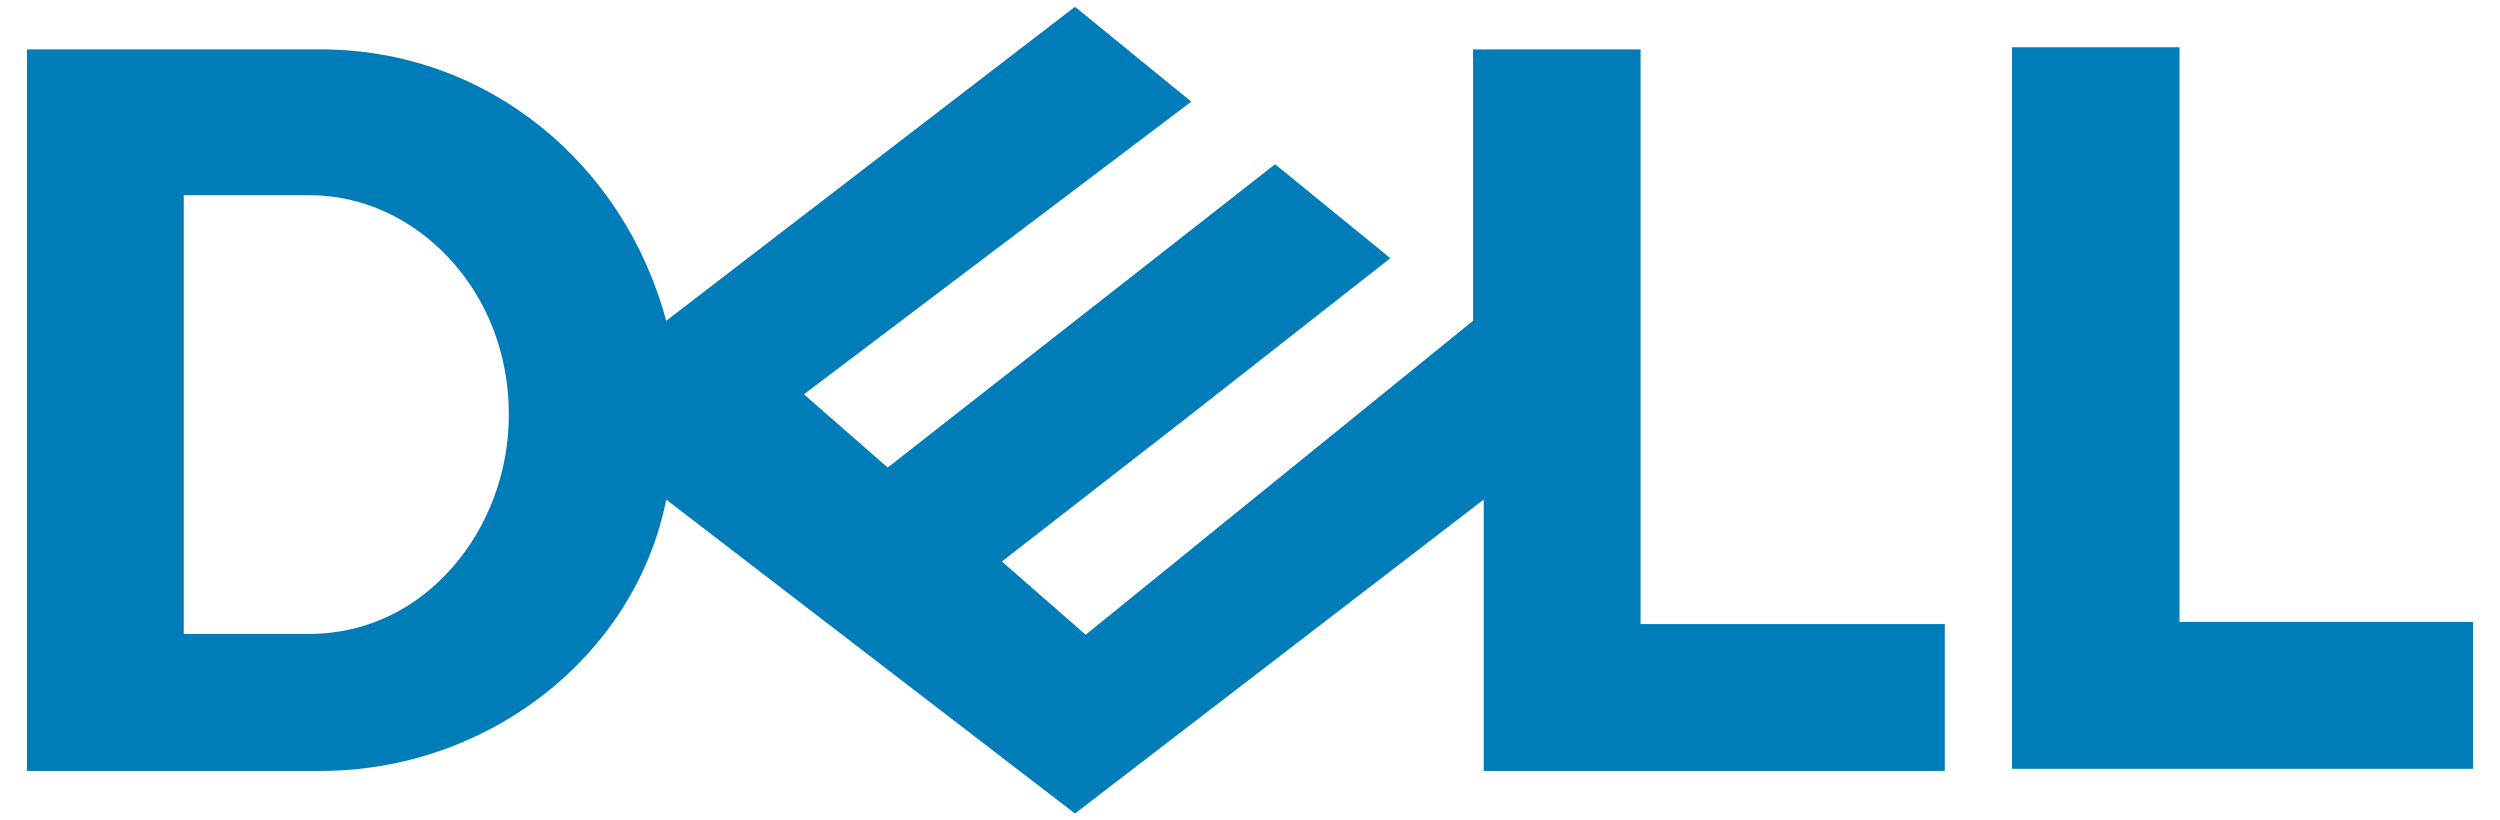 <svg width="64" height="21" viewBox="0 0 64 21" fill="none" xmlns="http://www.w3.org/2000/svg">
<path d="M63.31 15.949V19.682H51.507V1.21H55.796V15.922H63.31V15.949ZM27.519 0.174L17.055 8.212C15.982 4.207 12.493 1.264 8.204 1.264H0.69V19.736H8.204C12.493 19.736 16.263 16.794 17.055 12.789L27.519 20.826L37.983 12.789V19.736H49.786V15.976H41.999V1.264H37.71V8.212L27.793 16.249L25.648 14.374L30.484 10.615L35.593 6.61L32.642 4.204L22.725 11.969L20.58 10.094L30.497 2.602L27.547 0.196H27.541L27.519 0.174ZM4.706 4.997H7.93C8.6 4.997 9.258 5.147 9.862 5.422C10.466 5.697 11.02 6.1 11.49 6.604C11.96 7.105 12.343 7.705 12.61 8.381C12.879 9.059 13.026 9.814 13.026 10.615C13.026 11.35 12.894 12.067 12.646 12.732C12.398 13.396 12.037 14.007 11.583 14.524C11.13 15.042 10.589 15.467 9.971 15.764C9.354 16.061 8.665 16.227 7.928 16.227H4.704V5.002L4.706 4.997Z" fill="#007DB8"/>
</svg>
